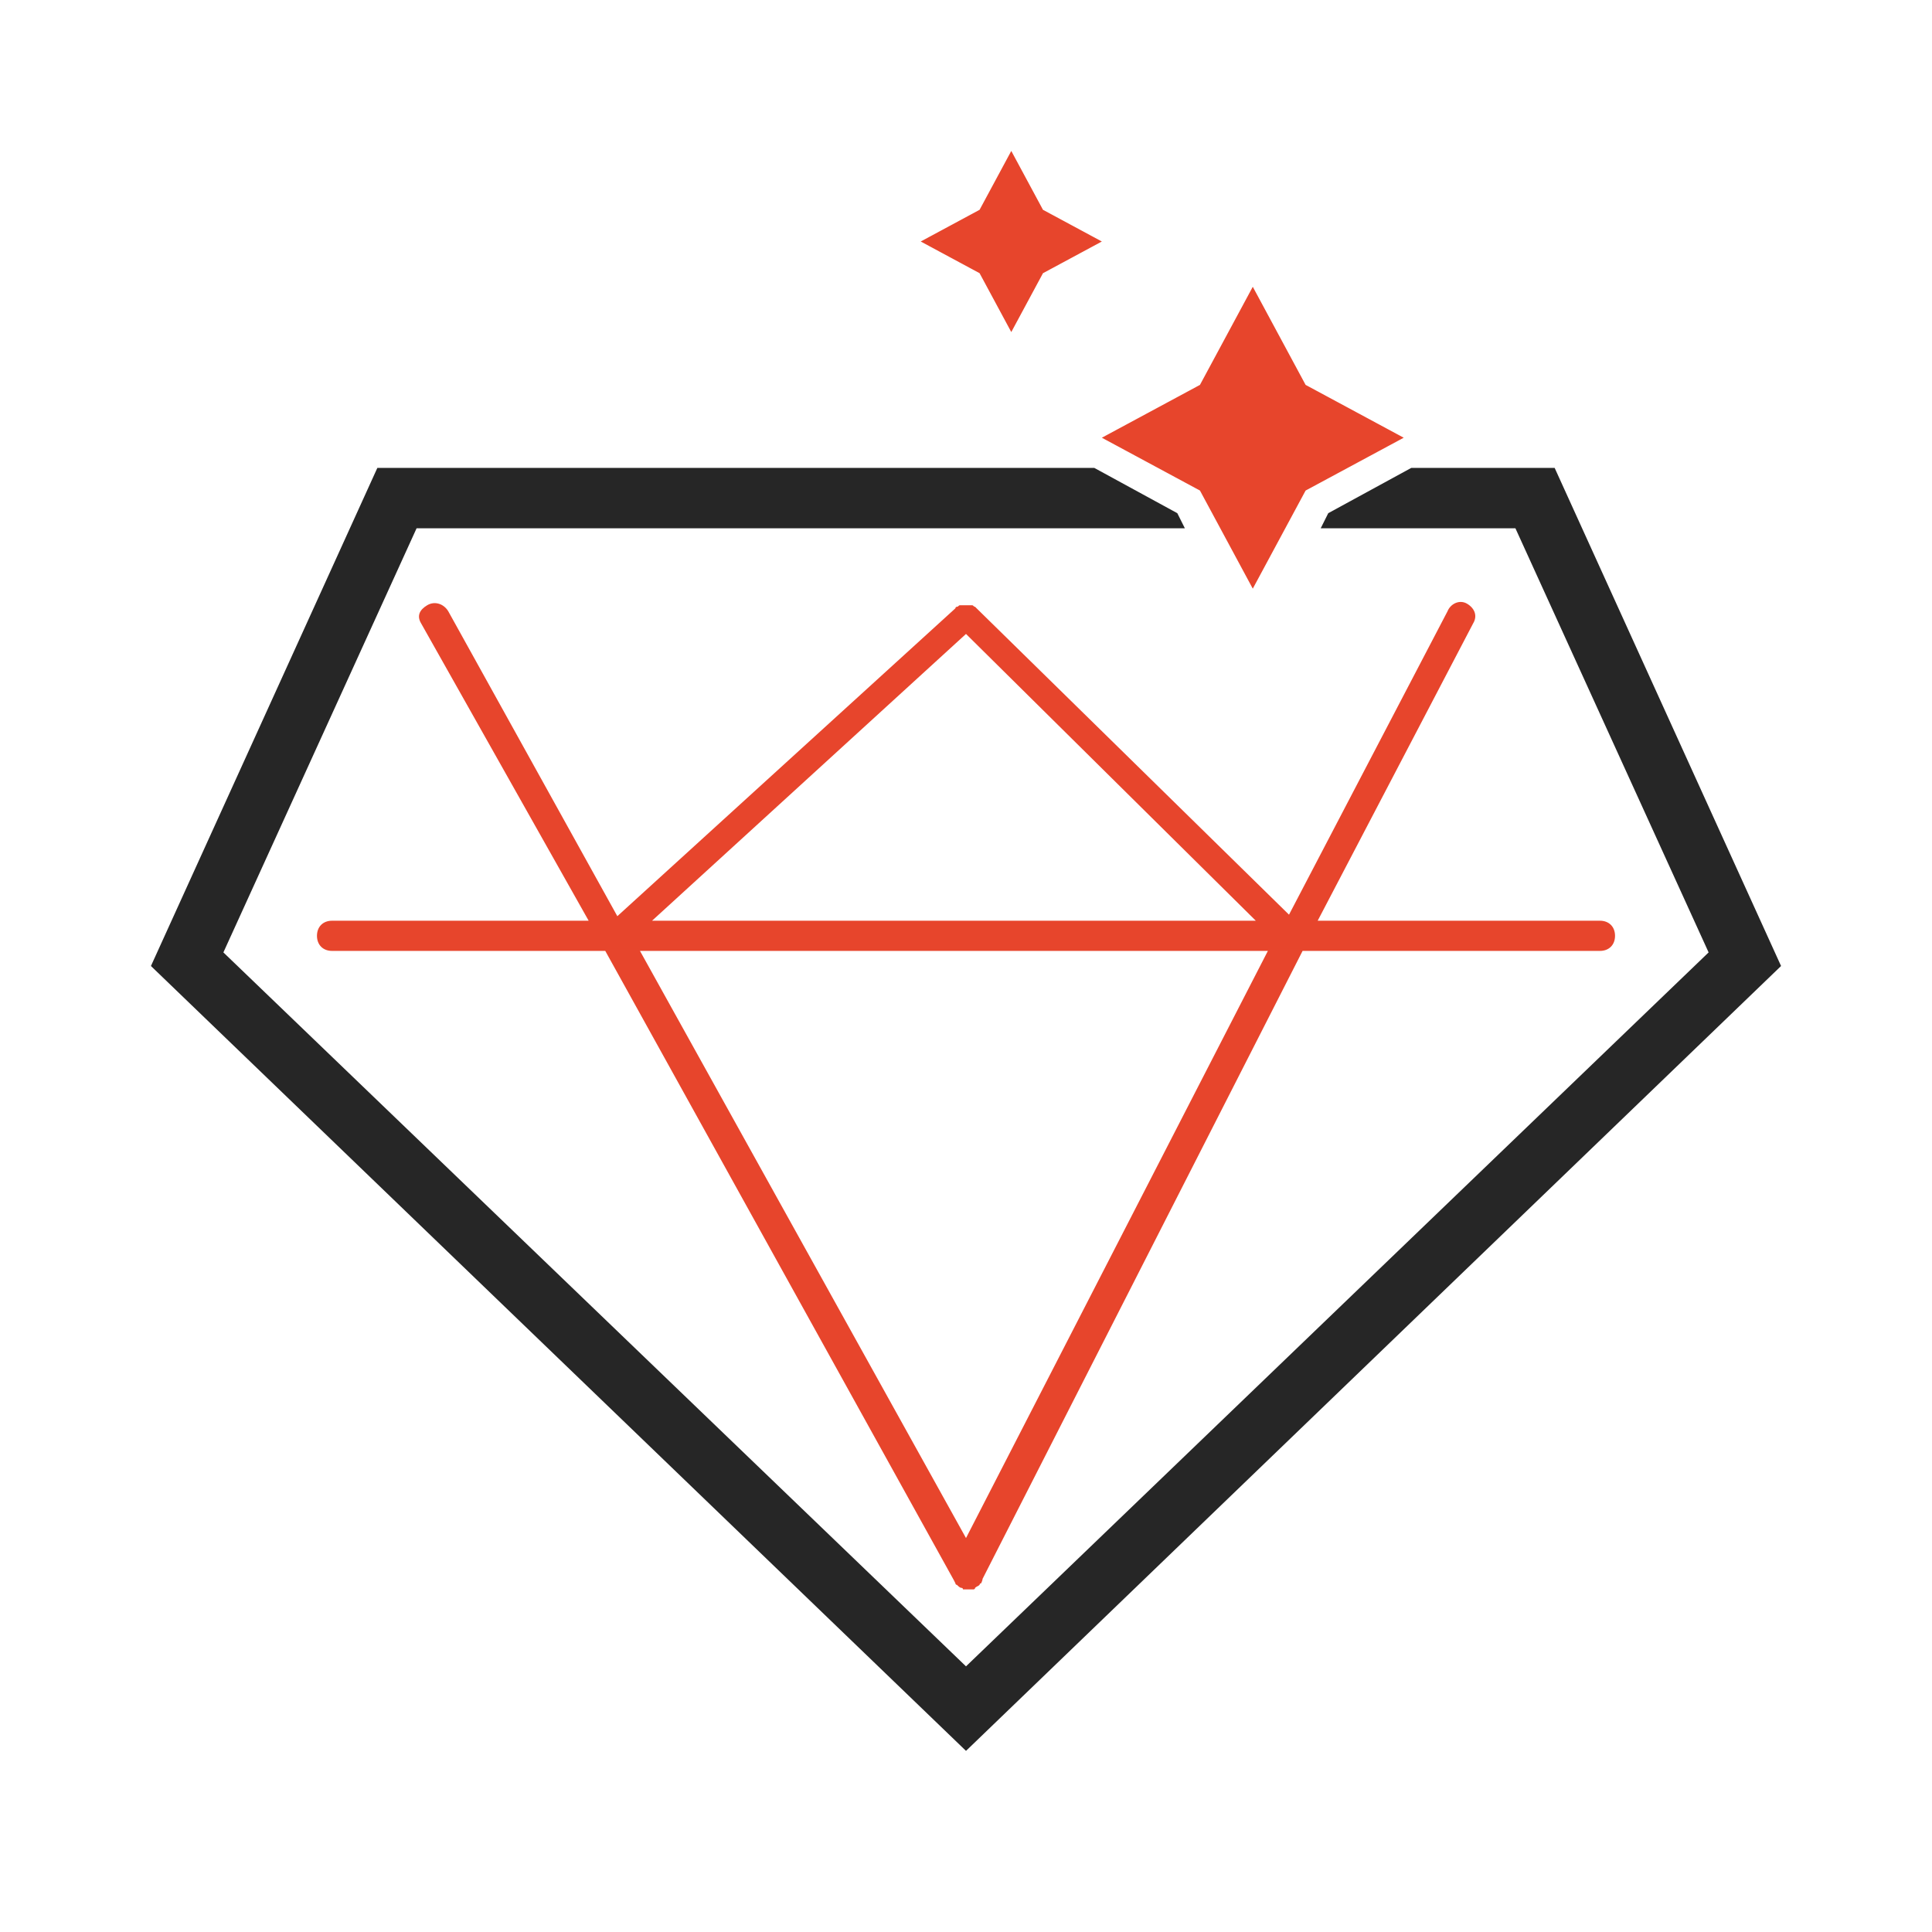 <?xml version="1.0" encoding="utf-8"?>
<!-- Generator: Adobe Illustrator 16.0.0, SVG Export Plug-In . SVG Version: 6.00 Build 0)  -->
<!DOCTYPE svg PUBLIC "-//W3C//DTD SVG 1.1//EN" "http://www.w3.org/Graphics/SVG/1.1/DTD/svg11.dtd">
<svg version="1.1" id="Layer_1" xmlns="http://www.w3.org/2000/svg" xmlns:xlink="http://www.w3.org/1999/xlink" x="0px" y="0px"
	 width="128px" height="128px" viewBox="0 0 128 128" enable-background="new 0 0 128 128" xml:space="preserve">
<polygon fill="#E7452C" points="67,10 69.1,13.9 73,16 69.1,18.1 67,22 64.9,18.1 61,16 64.9,13.9 "/>
<path fill="#E7452C" d="M106,61H87.3l10.3-19.7c0.301-0.5,0.101-1-0.399-1.3s-1.101,0-1.3,0.5L85.4,60.6L64.7,40.3L64.6,40.2
	c-0.1,0-0.1-0.1-0.2-0.1s-0.1,0-0.2,0c-0.1,0-0.1,0-0.2,0s-0.1,0-0.2,0c-0.1,0-0.1,0-0.2,0s-0.1,0.1-0.2,0.1c0,0-0.1,0-0.1,0.1
	L40.9,60.7L29.7,40.5c-0.3-0.5-0.9-0.7-1.4-0.4c-0.5,0.3-0.7,0.7-0.4,1.2L39,61H22c-0.6,0-1,0.4-1,1s0.4,1,1,1h18.1l23.1,41.7
	l0.1,0.2c0,0,0,0.1,0.1,0.1c0.1,0.1,0.2,0.2,0.3,0.2l0,0c0,0,0.1,0,0.1,0.1h0.1c0.1,0,0.2,0,0.2,0l0,0l0,0c0.1,0,0.2,0,0.3,0h0.1
	c0,0,0.1,0,0.1-0.1l0,0C64.7,105.1,64.8,105.1,64.9,105c0,0,0-0.1,0.1-0.1c0,0,0.1-0.2,0.1-0.301L86.3,63H106c0.6,0,1-0.4,1-1
	S106.6,61,106,61z M64,101.9L42.4,63H84L64,101.9z M64,42l19.2,19h-40L64,42z"/>
<polygon fill="#262626" points="103,31 93.5,31 88,34 87.5,35 100.4,35 113.2,63.1 64,110.4 14.8,63.1 27.6,35 78.5,35 78,34 
	72.5,31 25,31 10,64 64,116 118,64 "/>
<polygon fill="#E7452C" points="83,19 86.5,25.5 93,29 86.5,32.5 83,39 79.5,32.5 73,29 79.5,25.5 "/>
</svg>
